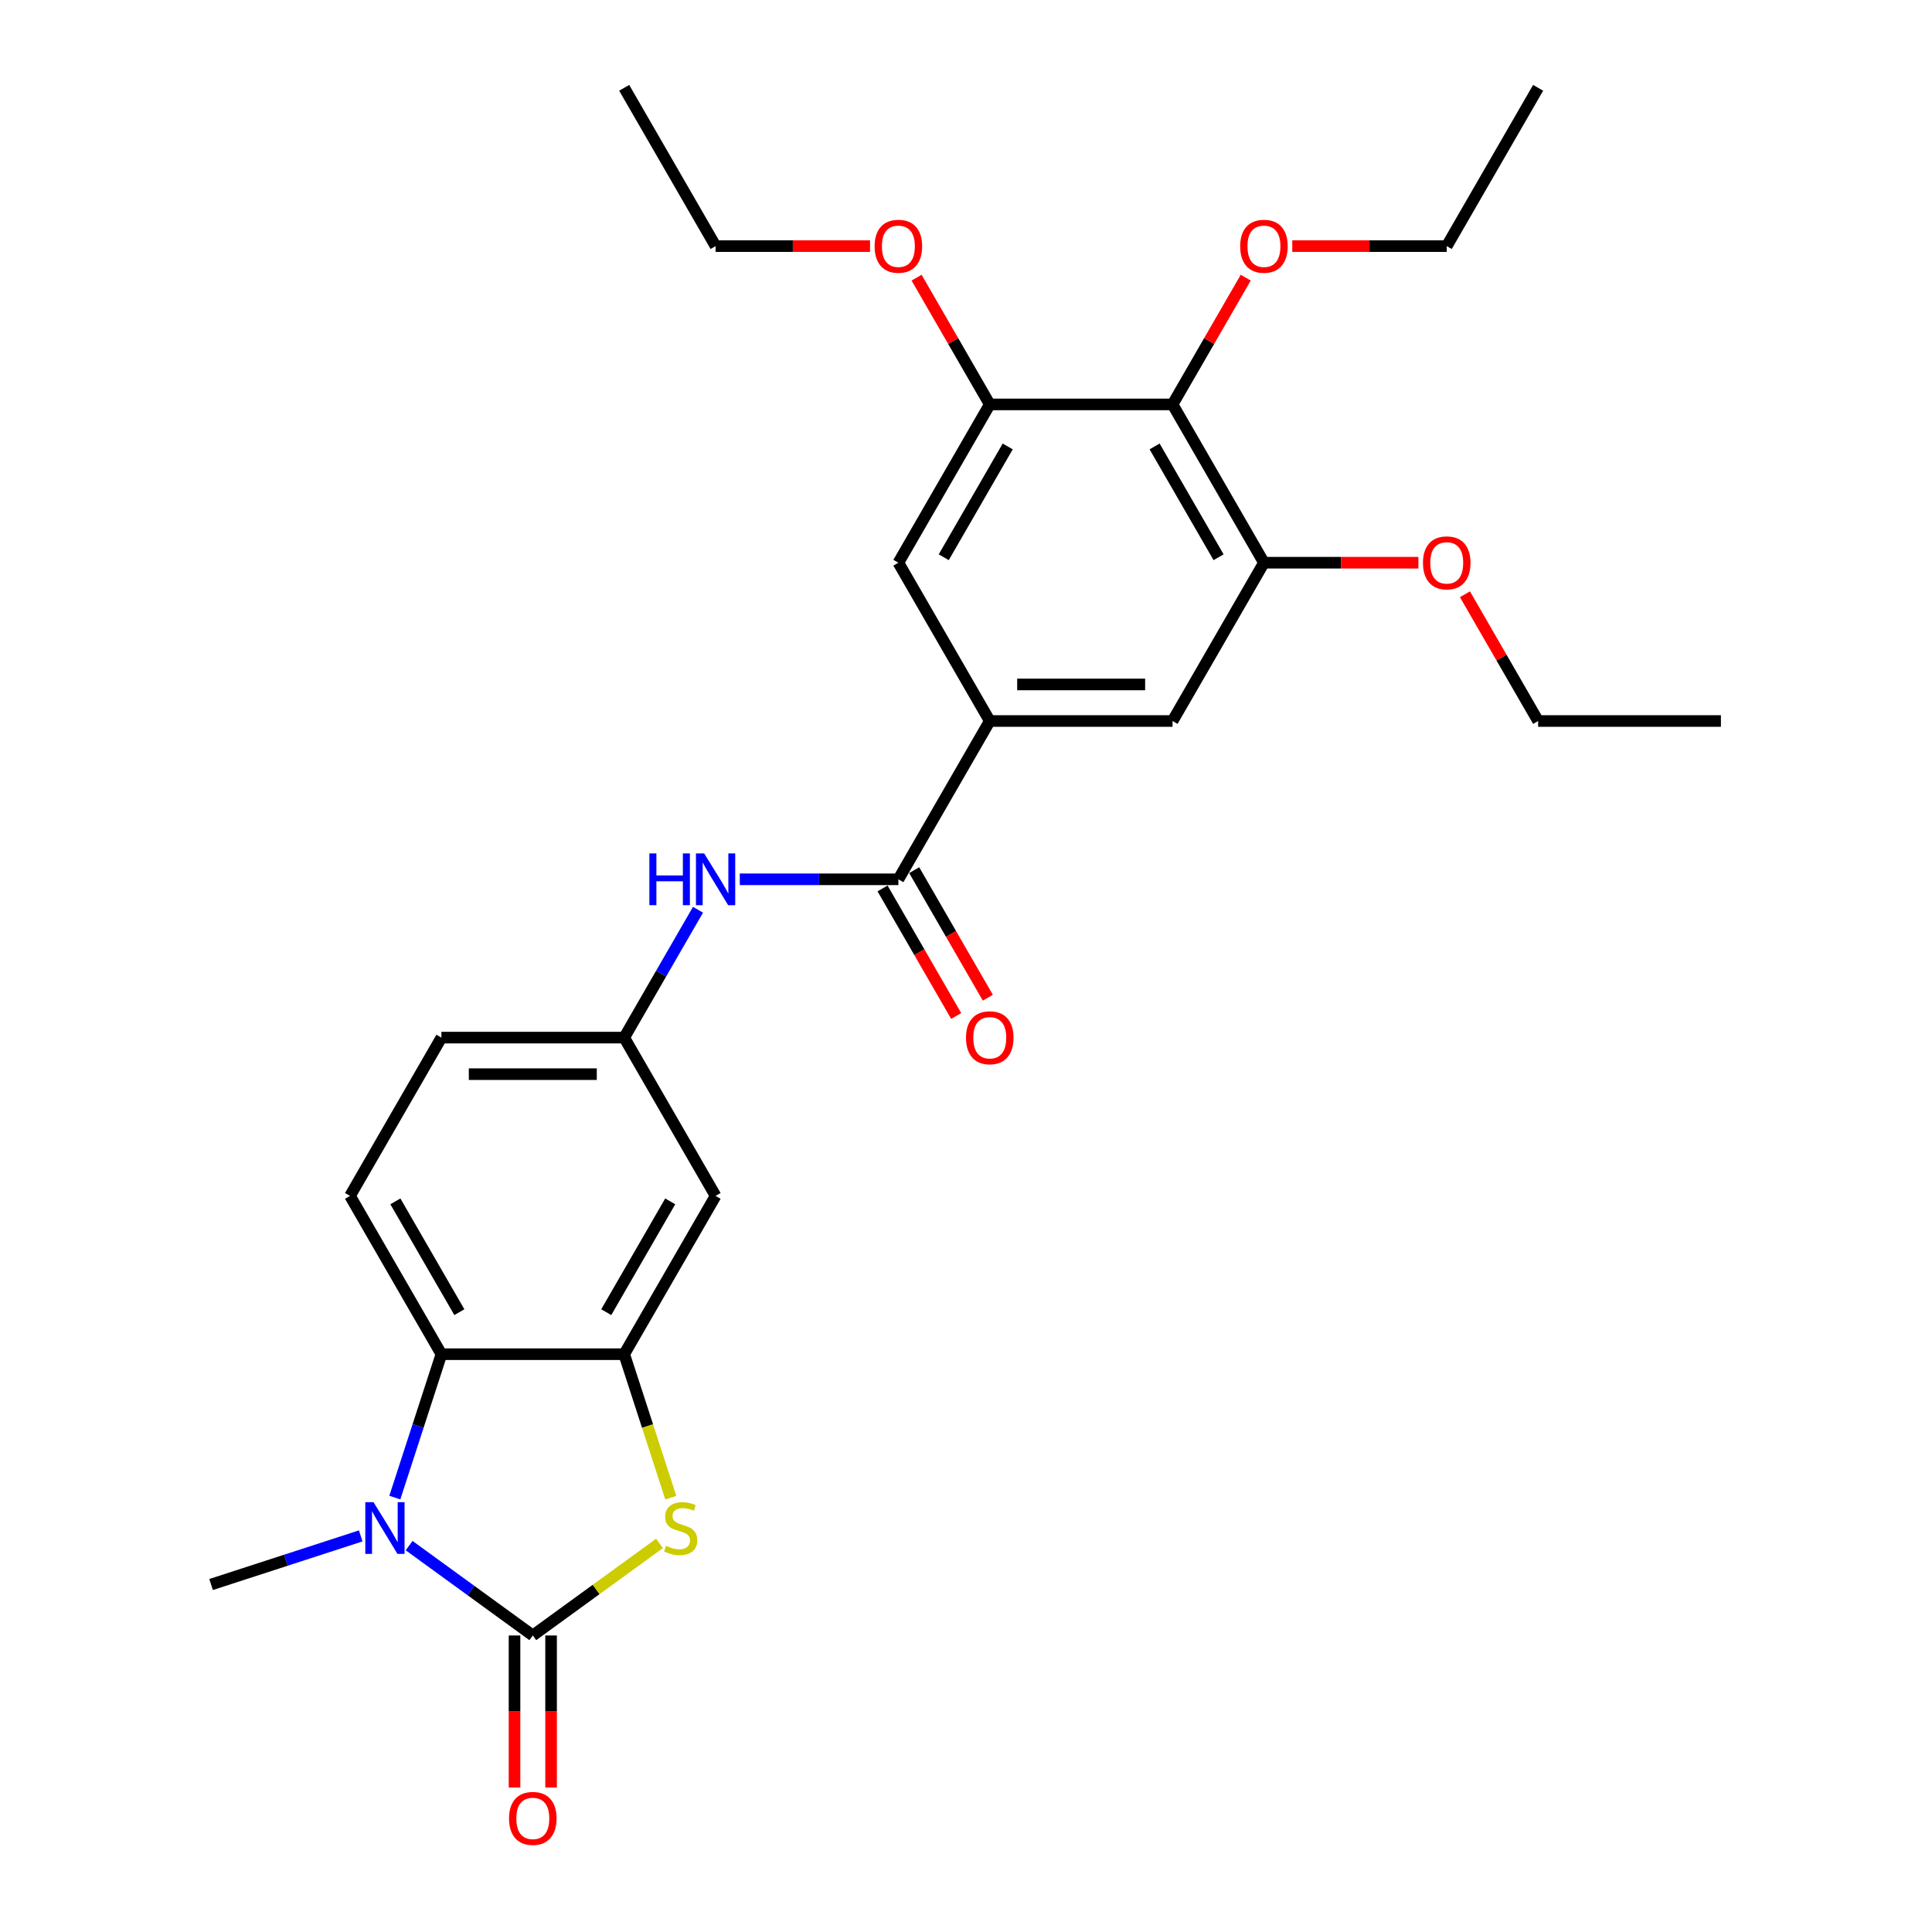 <?xml version='1.0' encoding='iso-8859-1'?>
<svg version='1.1' baseProfile='full'
              xmlns='http://www.w3.org/2000/svg'
                      xmlns:rdkit='http://www.rdkit.org/xml'
                      xmlns:xlink='http://www.w3.org/1999/xlink'
                  xml:space='preserve'
width='1000px' height='1000px' viewBox='0 0 1000 1000'>
<!-- END OF HEADER -->
<rect style='opacity:1.0;fill:#FFFFFF;stroke:none' width='1000' height='1000' x='0' y='0'> </rect>
<path class='bond-0' d='M 275.778,846.52 L 243.771,823.266' style='fill:none;fill-rule:evenodd;stroke:#000000;stroke-width:6px;stroke-linecap:butt;stroke-linejoin:miter;stroke-opacity:1' />
<path class='bond-0' d='M 243.771,823.266 L 211.764,800.011' style='fill:none;fill-rule:evenodd;stroke:#0000FF;stroke-width:6px;stroke-linecap:butt;stroke-linejoin:miter;stroke-opacity:1' />
<path class='bond-1' d='M 275.778,846.52 L 308.571,822.695' style='fill:none;fill-rule:evenodd;stroke:#000000;stroke-width:6px;stroke-linecap:butt;stroke-linejoin:miter;stroke-opacity:1' />
<path class='bond-1' d='M 308.571,822.695 L 341.363,798.87' style='fill:none;fill-rule:evenodd;stroke:#CCCC00;stroke-width:6px;stroke-linecap:butt;stroke-linejoin:miter;stroke-opacity:1' />
<path class='bond-14' d='M 266.317,846.52 L 266.317,885.869' style='fill:none;fill-rule:evenodd;stroke:#000000;stroke-width:6px;stroke-linecap:butt;stroke-linejoin:miter;stroke-opacity:1' />
<path class='bond-14' d='M 266.317,885.869 L 266.317,925.217' style='fill:none;fill-rule:evenodd;stroke:#FF0000;stroke-width:6px;stroke-linecap:butt;stroke-linejoin:miter;stroke-opacity:1' />
<path class='bond-14' d='M 285.239,846.52 L 285.239,885.869' style='fill:none;fill-rule:evenodd;stroke:#000000;stroke-width:6px;stroke-linecap:butt;stroke-linejoin:miter;stroke-opacity:1' />
<path class='bond-14' d='M 285.239,885.869 L 285.239,925.217' style='fill:none;fill-rule:evenodd;stroke:#FF0000;stroke-width:6px;stroke-linecap:butt;stroke-linejoin:miter;stroke-opacity:1' />
<path class='bond-3' d='M 204.359,775.148 L 216.416,738.039' style='fill:none;fill-rule:evenodd;stroke:#0000FF;stroke-width:6px;stroke-linecap:butt;stroke-linejoin:miter;stroke-opacity:1' />
<path class='bond-3' d='M 216.416,738.039 L 228.473,700.931' style='fill:none;fill-rule:evenodd;stroke:#000000;stroke-width:6px;stroke-linecap:butt;stroke-linejoin:miter;stroke-opacity:1' />
<path class='bond-19' d='M 186.711,794.98 L 147.984,807.563' style='fill:none;fill-rule:evenodd;stroke:#0000FF;stroke-width:6px;stroke-linecap:butt;stroke-linejoin:miter;stroke-opacity:1' />
<path class='bond-19' d='M 147.984,807.563 L 109.258,820.146' style='fill:none;fill-rule:evenodd;stroke:#000000;stroke-width:6px;stroke-linecap:butt;stroke-linejoin:miter;stroke-opacity:1' />
<path class='bond-2' d='M 347.21,775.186 L 335.147,738.058' style='fill:none;fill-rule:evenodd;stroke:#CCCC00;stroke-width:6px;stroke-linecap:butt;stroke-linejoin:miter;stroke-opacity:1' />
<path class='bond-2' d='M 335.147,738.058 L 323.083,700.931' style='fill:none;fill-rule:evenodd;stroke:#000000;stroke-width:6px;stroke-linecap:butt;stroke-linejoin:miter;stroke-opacity:1' />
<path class='bond-10' d='M 323.083,700.931 L 370.388,618.996' style='fill:none;fill-rule:evenodd;stroke:#000000;stroke-width:6px;stroke-linecap:butt;stroke-linejoin:miter;stroke-opacity:1' />
<path class='bond-10' d='M 313.792,679.18 L 346.905,621.825' style='fill:none;fill-rule:evenodd;stroke:#000000;stroke-width:6px;stroke-linecap:butt;stroke-linejoin:miter;stroke-opacity:1' />
<path class='bond-28' d='M 323.083,700.931 L 228.473,700.931' style='fill:none;fill-rule:evenodd;stroke:#000000;stroke-width:6px;stroke-linecap:butt;stroke-linejoin:miter;stroke-opacity:1' />
<path class='bond-13' d='M 228.473,700.931 L 181.168,618.996' style='fill:none;fill-rule:evenodd;stroke:#000000;stroke-width:6px;stroke-linecap:butt;stroke-linejoin:miter;stroke-opacity:1' />
<path class='bond-13' d='M 237.764,679.18 L 204.651,621.825' style='fill:none;fill-rule:evenodd;stroke:#000000;stroke-width:6px;stroke-linecap:butt;stroke-linejoin:miter;stroke-opacity:1' />
<path class='bond-4' d='M 464.998,455.127 L 423.956,455.127' style='fill:none;fill-rule:evenodd;stroke:#000000;stroke-width:6px;stroke-linecap:butt;stroke-linejoin:miter;stroke-opacity:1' />
<path class='bond-4' d='M 423.956,455.127 L 382.914,455.127' style='fill:none;fill-rule:evenodd;stroke:#0000FF;stroke-width:6px;stroke-linecap:butt;stroke-linejoin:miter;stroke-opacity:1' />
<path class='bond-5' d='M 464.998,455.127 L 512.303,373.193' style='fill:none;fill-rule:evenodd;stroke:#000000;stroke-width:6px;stroke-linecap:butt;stroke-linejoin:miter;stroke-opacity:1' />
<path class='bond-16' d='M 456.804,459.858 L 475.863,492.868' style='fill:none;fill-rule:evenodd;stroke:#000000;stroke-width:6px;stroke-linecap:butt;stroke-linejoin:miter;stroke-opacity:1' />
<path class='bond-16' d='M 475.863,492.868 L 494.922,525.879' style='fill:none;fill-rule:evenodd;stroke:#FF0000;stroke-width:6px;stroke-linecap:butt;stroke-linejoin:miter;stroke-opacity:1' />
<path class='bond-16' d='M 473.191,450.397 L 492.25,483.407' style='fill:none;fill-rule:evenodd;stroke:#000000;stroke-width:6px;stroke-linecap:butt;stroke-linejoin:miter;stroke-opacity:1' />
<path class='bond-16' d='M 492.25,483.407 L 511.309,516.418' style='fill:none;fill-rule:evenodd;stroke:#FF0000;stroke-width:6px;stroke-linecap:butt;stroke-linejoin:miter;stroke-opacity:1' />
<path class='bond-11' d='M 512.303,373.193 L 464.998,291.258' style='fill:none;fill-rule:evenodd;stroke:#000000;stroke-width:6px;stroke-linecap:butt;stroke-linejoin:miter;stroke-opacity:1' />
<path class='bond-12' d='M 512.303,373.193 L 606.913,373.193' style='fill:none;fill-rule:evenodd;stroke:#000000;stroke-width:6px;stroke-linecap:butt;stroke-linejoin:miter;stroke-opacity:1' />
<path class='bond-12' d='M 526.494,354.271 L 592.721,354.271' style='fill:none;fill-rule:evenodd;stroke:#000000;stroke-width:6px;stroke-linecap:butt;stroke-linejoin:miter;stroke-opacity:1' />
<path class='bond-6' d='M 606.913,209.324 L 654.218,291.258' style='fill:none;fill-rule:evenodd;stroke:#000000;stroke-width:6px;stroke-linecap:butt;stroke-linejoin:miter;stroke-opacity:1' />
<path class='bond-6' d='M 597.621,231.075 L 630.735,288.429' style='fill:none;fill-rule:evenodd;stroke:#000000;stroke-width:6px;stroke-linecap:butt;stroke-linejoin:miter;stroke-opacity:1' />
<path class='bond-18' d='M 606.913,209.324 L 625.851,176.521' style='fill:none;fill-rule:evenodd;stroke:#000000;stroke-width:6px;stroke-linecap:butt;stroke-linejoin:miter;stroke-opacity:1' />
<path class='bond-18' d='M 625.851,176.521 L 644.79,143.719' style='fill:none;fill-rule:evenodd;stroke:#FF0000;stroke-width:6px;stroke-linecap:butt;stroke-linejoin:miter;stroke-opacity:1' />
<path class='bond-30' d='M 606.913,209.324 L 512.303,209.324' style='fill:none;fill-rule:evenodd;stroke:#000000;stroke-width:6px;stroke-linecap:butt;stroke-linejoin:miter;stroke-opacity:1' />
<path class='bond-7' d='M 512.303,209.324 L 464.998,291.258' style='fill:none;fill-rule:evenodd;stroke:#000000;stroke-width:6px;stroke-linecap:butt;stroke-linejoin:miter;stroke-opacity:1' />
<path class='bond-7' d='M 521.594,231.075 L 488.48,288.429' style='fill:none;fill-rule:evenodd;stroke:#000000;stroke-width:6px;stroke-linecap:butt;stroke-linejoin:miter;stroke-opacity:1' />
<path class='bond-21' d='M 512.303,209.324 L 493.364,176.521' style='fill:none;fill-rule:evenodd;stroke:#000000;stroke-width:6px;stroke-linecap:butt;stroke-linejoin:miter;stroke-opacity:1' />
<path class='bond-21' d='M 493.364,176.521 L 474.426,143.719' style='fill:none;fill-rule:evenodd;stroke:#FF0000;stroke-width:6px;stroke-linecap:butt;stroke-linejoin:miter;stroke-opacity:1' />
<path class='bond-8' d='M 654.218,291.258 L 606.913,373.193' style='fill:none;fill-rule:evenodd;stroke:#000000;stroke-width:6px;stroke-linecap:butt;stroke-linejoin:miter;stroke-opacity:1' />
<path class='bond-20' d='M 654.218,291.258 L 694.19,291.258' style='fill:none;fill-rule:evenodd;stroke:#000000;stroke-width:6px;stroke-linecap:butt;stroke-linejoin:miter;stroke-opacity:1' />
<path class='bond-20' d='M 694.19,291.258 L 734.163,291.258' style='fill:none;fill-rule:evenodd;stroke:#FF0000;stroke-width:6px;stroke-linecap:butt;stroke-linejoin:miter;stroke-opacity:1' />
<path class='bond-9' d='M 361.288,470.889 L 342.185,503.975' style='fill:none;fill-rule:evenodd;stroke:#0000FF;stroke-width:6px;stroke-linecap:butt;stroke-linejoin:miter;stroke-opacity:1' />
<path class='bond-9' d='M 342.185,503.975 L 323.083,537.062' style='fill:none;fill-rule:evenodd;stroke:#000000;stroke-width:6px;stroke-linecap:butt;stroke-linejoin:miter;stroke-opacity:1' />
<path class='bond-15' d='M 370.388,618.996 L 323.083,537.062' style='fill:none;fill-rule:evenodd;stroke:#000000;stroke-width:6px;stroke-linecap:butt;stroke-linejoin:miter;stroke-opacity:1' />
<path class='bond-17' d='M 181.168,618.996 L 228.473,537.062' style='fill:none;fill-rule:evenodd;stroke:#000000;stroke-width:6px;stroke-linecap:butt;stroke-linejoin:miter;stroke-opacity:1' />
<path class='bond-29' d='M 323.083,537.062 L 228.473,537.062' style='fill:none;fill-rule:evenodd;stroke:#000000;stroke-width:6px;stroke-linecap:butt;stroke-linejoin:miter;stroke-opacity:1' />
<path class='bond-29' d='M 308.892,555.984 L 242.665,555.984' style='fill:none;fill-rule:evenodd;stroke:#000000;stroke-width:6px;stroke-linecap:butt;stroke-linejoin:miter;stroke-opacity:1' />
<path class='bond-22' d='M 668.882,127.389 L 708.855,127.389' style='fill:none;fill-rule:evenodd;stroke:#FF0000;stroke-width:6px;stroke-linecap:butt;stroke-linejoin:miter;stroke-opacity:1' />
<path class='bond-22' d='M 708.855,127.389 L 748.827,127.389' style='fill:none;fill-rule:evenodd;stroke:#000000;stroke-width:6px;stroke-linecap:butt;stroke-linejoin:miter;stroke-opacity:1' />
<path class='bond-23' d='M 758.255,307.588 L 777.194,340.39' style='fill:none;fill-rule:evenodd;stroke:#FF0000;stroke-width:6px;stroke-linecap:butt;stroke-linejoin:miter;stroke-opacity:1' />
<path class='bond-23' d='M 777.194,340.39 L 796.132,373.193' style='fill:none;fill-rule:evenodd;stroke:#000000;stroke-width:6px;stroke-linecap:butt;stroke-linejoin:miter;stroke-opacity:1' />
<path class='bond-24' d='M 450.333,127.389 L 410.361,127.389' style='fill:none;fill-rule:evenodd;stroke:#FF0000;stroke-width:6px;stroke-linecap:butt;stroke-linejoin:miter;stroke-opacity:1' />
<path class='bond-24' d='M 410.361,127.389 L 370.388,127.389' style='fill:none;fill-rule:evenodd;stroke:#000000;stroke-width:6px;stroke-linecap:butt;stroke-linejoin:miter;stroke-opacity:1' />
<path class='bond-26' d='M 748.827,127.389 L 796.132,45.455' style='fill:none;fill-rule:evenodd;stroke:#000000;stroke-width:6px;stroke-linecap:butt;stroke-linejoin:miter;stroke-opacity:1' />
<path class='bond-25' d='M 796.132,373.193 L 890.742,373.193' style='fill:none;fill-rule:evenodd;stroke:#000000;stroke-width:6px;stroke-linecap:butt;stroke-linejoin:miter;stroke-opacity:1' />
<path class='bond-27' d='M 370.388,127.389 L 323.083,45.455' style='fill:none;fill-rule:evenodd;stroke:#000000;stroke-width:6px;stroke-linecap:butt;stroke-linejoin:miter;stroke-opacity:1' />
<path  class='atom-1' d='M 193.315 777.513
L 202.094 791.705
Q 202.965 793.105, 204.365 795.641
Q 205.765 798.176, 205.841 798.327
L 205.841 777.513
L 209.398 777.513
L 209.398 804.307
L 205.727 804.307
L 196.304 788.791
Q 195.207 786.974, 194.034 784.893
Q 192.898 782.811, 192.558 782.168
L 192.558 804.307
L 189.076 804.307
L 189.076 777.513
L 193.315 777.513
' fill='#0000FF'/>
<path  class='atom-2' d='M 344.75 800.106
Q 345.053 800.22, 346.302 800.749
Q 347.551 801.279, 348.913 801.62
Q 350.313 801.923, 351.676 801.923
Q 354.211 801.923, 355.687 800.712
Q 357.163 799.463, 357.163 797.306
Q 357.163 795.83, 356.406 794.922
Q 355.687 794.013, 354.552 793.521
Q 353.417 793.029, 351.524 792.462
Q 349.14 791.743, 347.702 791.061
Q 346.302 790.38, 345.28 788.942
Q 344.296 787.504, 344.296 785.082
Q 344.296 781.714, 346.567 779.633
Q 348.875 777.551, 353.417 777.551
Q 356.52 777.551, 360.039 779.027
L 359.169 781.941
Q 355.952 780.616, 353.53 780.616
Q 350.919 780.616, 349.481 781.714
Q 348.043 782.774, 348.081 784.628
Q 348.081 786.066, 348.8 786.936
Q 349.557 787.807, 350.616 788.299
Q 351.714 788.791, 353.53 789.358
Q 355.952 790.115, 357.39 790.872
Q 358.828 791.629, 359.85 793.181
Q 360.91 794.694, 360.91 797.306
Q 360.91 801.014, 358.412 803.02
Q 355.952 804.988, 351.827 804.988
Q 349.443 804.988, 347.626 804.458
Q 345.848 803.966, 343.729 803.096
L 344.75 800.106
' fill='#CCCC00'/>
<path  class='atom-10' d='M 336.12 441.73
L 339.753 441.73
L 339.753 453.121
L 353.453 453.121
L 353.453 441.73
L 357.086 441.73
L 357.086 468.524
L 353.453 468.524
L 353.453 456.149
L 339.753 456.149
L 339.753 468.524
L 336.12 468.524
L 336.12 441.73
' fill='#0000FF'/>
<path  class='atom-10' d='M 364.465 441.73
L 373.245 455.922
Q 374.116 457.322, 375.516 459.858
Q 376.916 462.393, 376.992 462.545
L 376.992 441.73
L 380.549 441.73
L 380.549 468.524
L 376.878 468.524
L 367.455 453.008
Q 366.358 451.191, 365.184 449.11
Q 364.049 447.029, 363.709 446.385
L 363.709 468.524
L 360.227 468.524
L 360.227 441.73
L 364.465 441.73
' fill='#0000FF'/>
<path  class='atom-15' d='M 263.479 941.206
Q 263.479 934.772, 266.658 931.177
Q 269.837 927.582, 275.778 927.582
Q 281.72 927.582, 284.899 931.177
Q 288.077 934.772, 288.077 941.206
Q 288.077 947.715, 284.861 951.424
Q 281.644 955.095, 275.778 955.095
Q 269.875 955.095, 266.658 951.424
Q 263.479 947.753, 263.479 941.206
M 275.778 952.067
Q 279.865 952.067, 282.06 949.342
Q 284.293 946.58, 284.293 941.206
Q 284.293 935.946, 282.06 933.296
Q 279.865 930.61, 275.778 930.61
Q 271.691 930.61, 269.458 933.259
Q 267.263 935.908, 267.263 941.206
Q 267.263 946.618, 269.458 949.342
Q 271.691 952.067, 275.778 952.067
' fill='#FF0000'/>
<path  class='atom-17' d='M 500.003 537.137
Q 500.003 530.704, 503.182 527.109
Q 506.361 523.514, 512.303 523.514
Q 518.244 523.514, 521.423 527.109
Q 524.602 530.704, 524.602 537.137
Q 524.602 543.647, 521.385 547.355
Q 518.169 551.026, 512.303 551.026
Q 506.399 551.026, 503.182 547.355
Q 500.003 543.684, 500.003 537.137
M 512.303 547.999
Q 516.39 547.999, 518.585 545.274
Q 520.818 542.511, 520.818 537.137
Q 520.818 531.877, 518.585 529.228
Q 516.39 526.541, 512.303 526.541
Q 508.216 526.541, 505.983 529.19
Q 503.788 531.839, 503.788 537.137
Q 503.788 542.549, 505.983 545.274
Q 508.216 547.999, 512.303 547.999
' fill='#FF0000'/>
<path  class='atom-19' d='M 641.918 127.465
Q 641.918 121.031, 645.097 117.436
Q 648.276 113.841, 654.218 113.841
Q 660.159 113.841, 663.338 117.436
Q 666.517 121.031, 666.517 127.465
Q 666.517 133.974, 663.3 137.683
Q 660.083 141.353, 654.218 141.353
Q 648.314 141.353, 645.097 137.683
Q 641.918 134.012, 641.918 127.465
M 654.218 138.326
Q 658.305 138.326, 660.5 135.601
Q 662.732 132.839, 662.732 127.465
Q 662.732 122.204, 660.5 119.555
Q 658.305 116.868, 654.218 116.868
Q 650.13 116.868, 647.898 119.518
Q 645.703 122.167, 645.703 127.465
Q 645.703 132.876, 647.898 135.601
Q 650.13 138.326, 654.218 138.326
' fill='#FF0000'/>
<path  class='atom-21' d='M 736.528 291.334
Q 736.528 284.9, 739.707 281.305
Q 742.886 277.71, 748.827 277.71
Q 754.769 277.71, 757.948 281.305
Q 761.127 284.9, 761.127 291.334
Q 761.127 297.843, 757.91 301.552
Q 754.693 305.223, 748.827 305.223
Q 742.924 305.223, 739.707 301.552
Q 736.528 297.881, 736.528 291.334
M 748.827 302.195
Q 752.915 302.195, 755.109 299.47
Q 757.342 296.708, 757.342 291.334
Q 757.342 286.073, 755.109 283.424
Q 752.915 280.738, 748.827 280.738
Q 744.74 280.738, 742.507 283.387
Q 740.312 286.036, 740.312 291.334
Q 740.312 296.745, 742.507 299.47
Q 744.74 302.195, 748.827 302.195
' fill='#FF0000'/>
<path  class='atom-22' d='M 452.699 127.465
Q 452.699 121.031, 455.877 117.436
Q 459.056 113.841, 464.998 113.841
Q 470.939 113.841, 474.118 117.436
Q 477.297 121.031, 477.297 127.465
Q 477.297 133.974, 474.08 137.683
Q 470.864 141.353, 464.998 141.353
Q 459.094 141.353, 455.877 137.683
Q 452.699 134.012, 452.699 127.465
M 464.998 138.326
Q 469.085 138.326, 471.28 135.601
Q 473.513 132.839, 473.513 127.465
Q 473.513 122.204, 471.28 119.555
Q 469.085 116.868, 464.998 116.868
Q 460.911 116.868, 458.678 119.518
Q 456.483 122.167, 456.483 127.465
Q 456.483 132.876, 458.678 135.601
Q 460.911 138.326, 464.998 138.326
' fill='#FF0000'/>
</svg>
